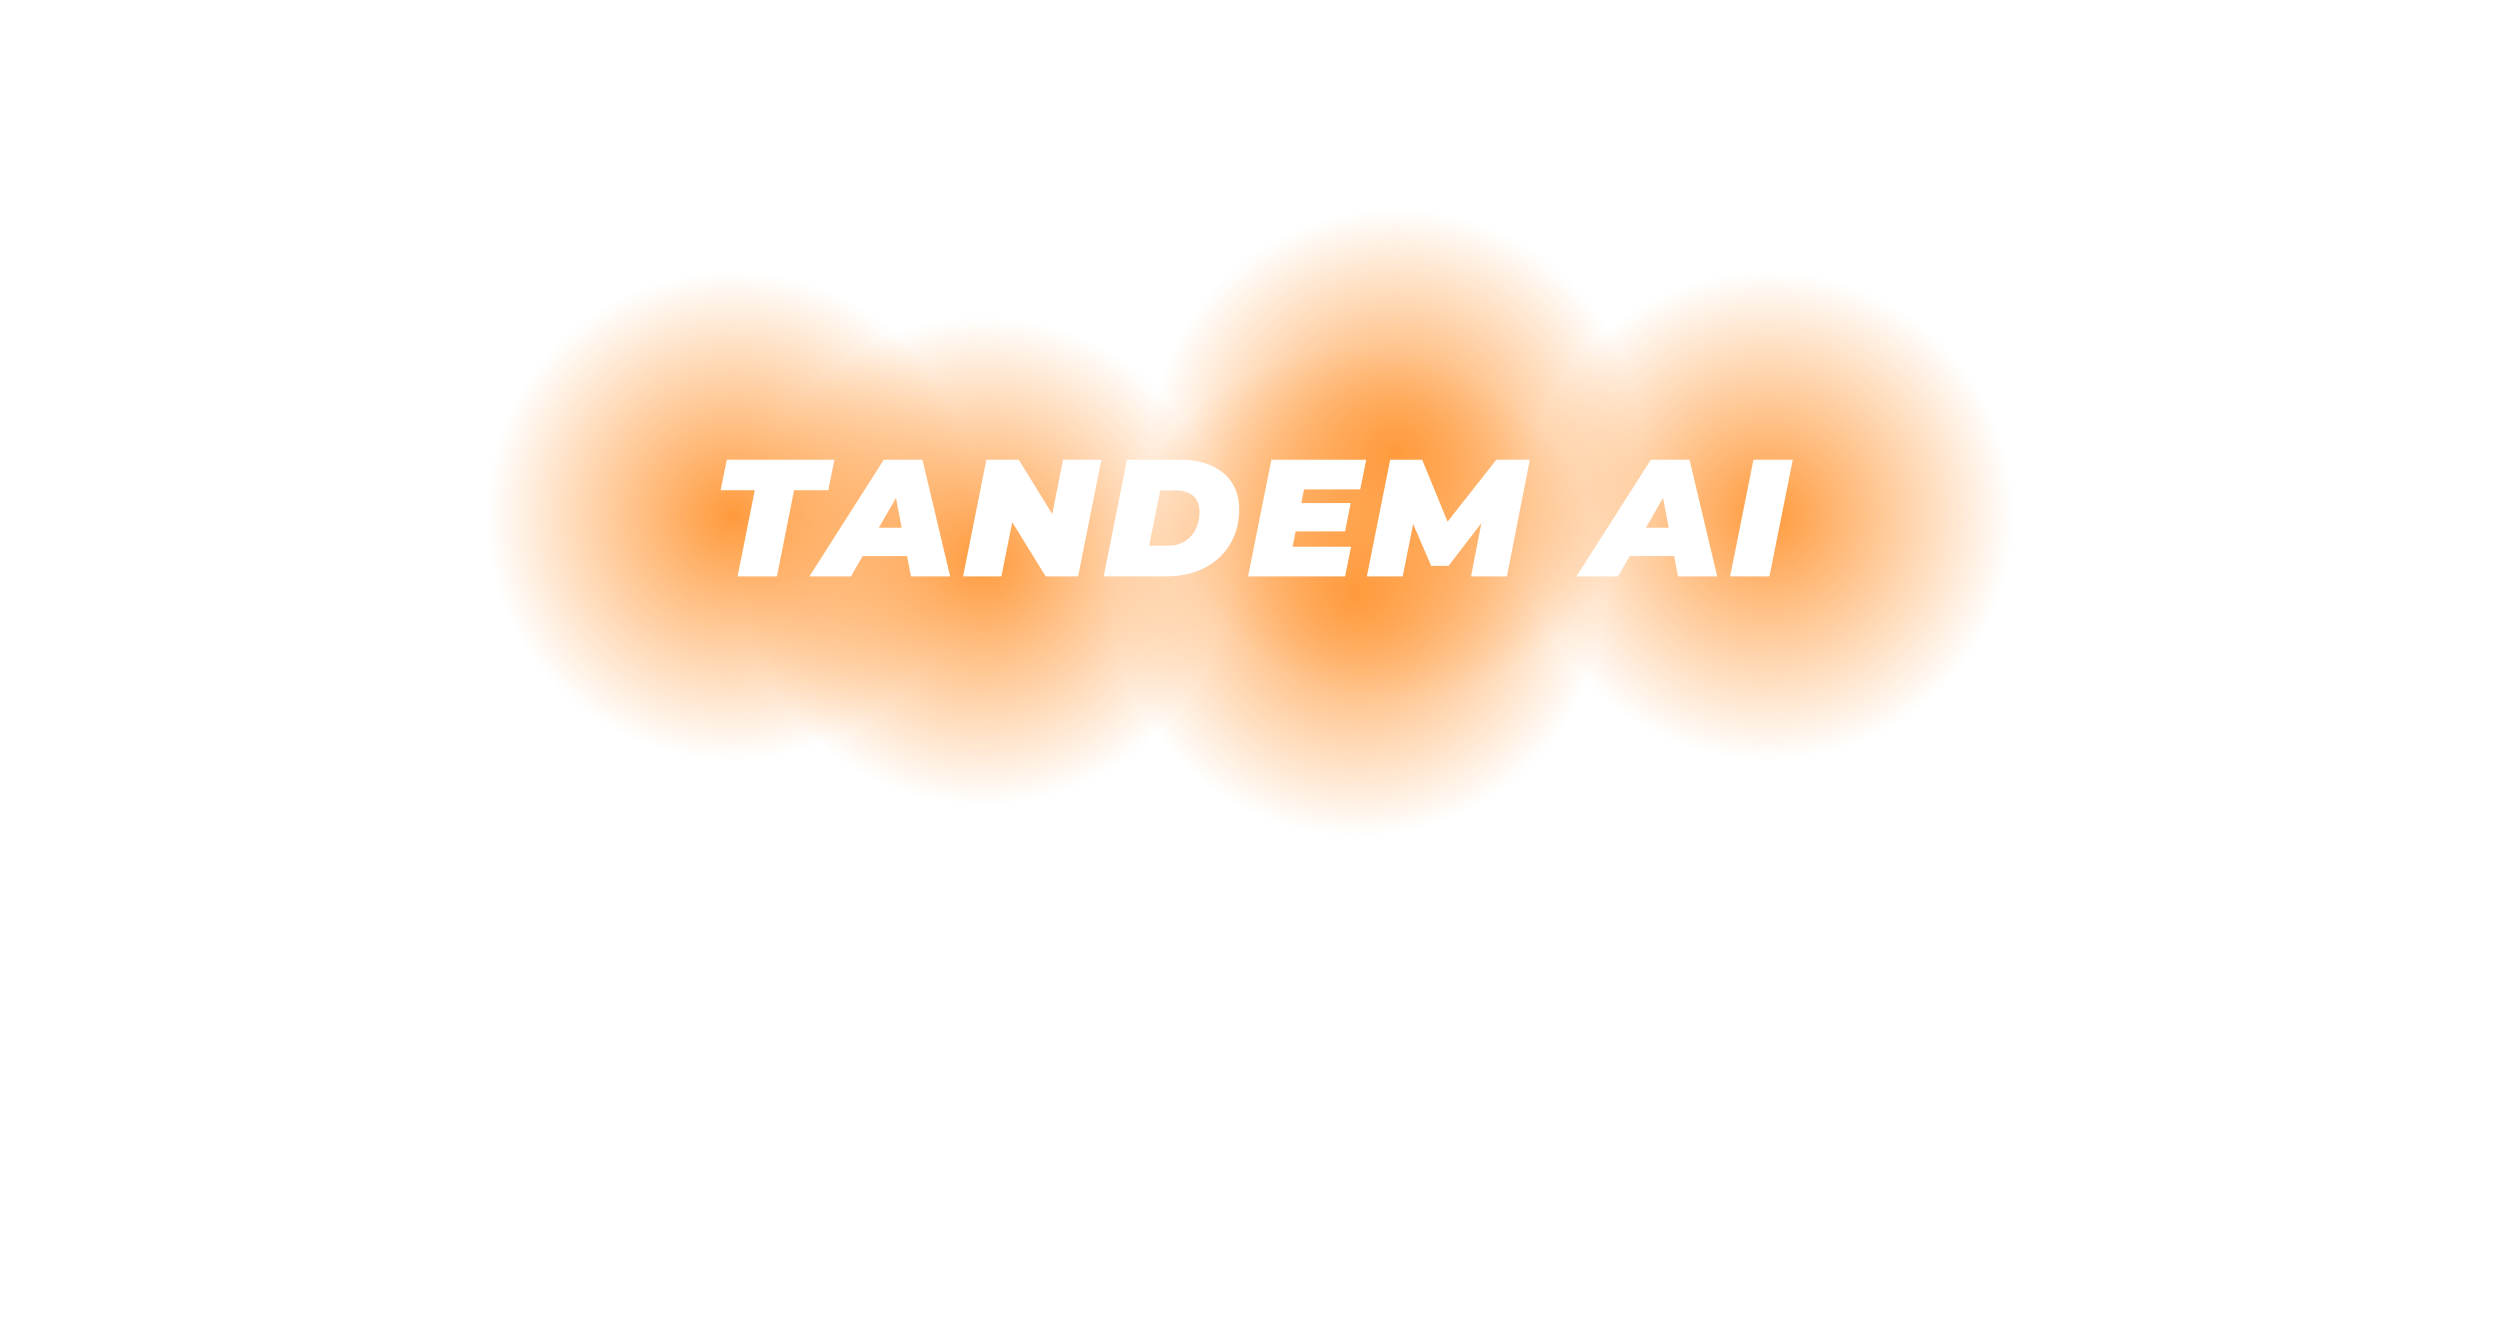 <svg width="720" height="381" viewBox="0 0 720 381" fill="none" xmlns="http://www.w3.org/2000/svg">
<g filter="url(#filter0_f_0_1)">
<ellipse cx="402" cy="130.5" rx="71" ry="70.5" fill="url(#paint0_radial_0_1)"/>
</g>
<g filter="url(#filter1_f_0_1)">
<ellipse cx="391" cy="170.5" rx="71" ry="70.5" fill="url(#paint1_radial_0_1)"/>
</g>
<g filter="url(#filter2_f_0_1)">
<ellipse cx="283" cy="161.5" rx="71" ry="70.5" fill="url(#paint2_radial_0_1)"/>
</g>
<g filter="url(#filter3_f_0_1)">
<ellipse cx="509" cy="148.5" rx="71" ry="70.5" fill="url(#paint3_radial_0_1)"/>
</g>
<g filter="url(#filter4_f_0_1)">
<ellipse cx="211" cy="148.5" rx="71" ry="70.5" fill="url(#paint4_radial_0_1)"/>
</g>
<path d="M212.431 166L217.375 141.184H207.535L209.311 132.4H240.319L238.543 141.184H228.703L223.759 166H212.431ZM233.126 166L254.534 132.4H265.67L273.638 166H262.358L256.934 137.632H261.35L245.078 166H233.126ZM243.014 160.144L247.526 151.984H262.982L264.23 160.144H243.014ZM277.365 166L284.085 132.4H293.397L306.021 152.848H302.085L306.165 132.4H317.205L310.485 166H301.173L288.549 145.552H292.485L288.405 166H277.365ZM317.864 166L324.584 132.4H339.752C343.304 132.4 346.36 132.976 348.92 134.128C351.48 135.28 353.448 136.928 354.824 139.072C356.2 141.184 356.888 143.712 356.888 146.656C356.888 149.632 356.36 152.304 355.304 154.672C354.28 157.04 352.824 159.072 350.936 160.768C349.08 162.464 346.872 163.76 344.312 164.656C341.752 165.552 338.936 166 335.864 166H317.864ZM330.968 157.168H336.248C338.264 157.168 339.944 156.736 341.288 155.872C342.664 154.976 343.704 153.792 344.408 152.32C345.112 150.816 345.464 149.152 345.464 147.328C345.464 146.016 345.192 144.912 344.648 144.016C344.136 143.12 343.352 142.432 342.296 141.952C341.272 141.472 339.992 141.232 338.456 141.232H334.136L330.968 157.168ZM374.032 144.88H389.008L387.376 153.04H372.4L374.032 144.88ZM372.256 157.456H389.104L387.376 166H359.44L366.16 132.4H393.472L391.744 140.944H375.568L372.256 157.456ZM393.657 166L400.377 132.4H409.593L418.569 154.336H413.673L430.953 132.4H440.601L433.977 166H423.657L427.161 147.952L428.793 147.856L417.177 162.976H412.185L405.657 147.808L407.577 147.952L403.977 166H393.657ZM454.036 166L475.444 132.4H486.58L494.548 166H483.268L477.844 137.632H482.26L465.988 166H454.036ZM463.924 160.144L468.436 151.984H483.892L485.14 160.144H463.924ZM498.276 166L504.996 132.4H516.324L509.604 166H498.276Z" fill="white"/>
<defs>
<filter id="filter0_f_0_1" x="191" y="-80" width="422" height="421" filterUnits="userSpaceOnUse" color-interpolation-filters="sRGB">
<feFlood flood-opacity="0" result="BackgroundImageFix"/>
<feBlend mode="normal" in="SourceGraphic" in2="BackgroundImageFix" result="shape"/>
<feGaussianBlur stdDeviation="70" result="effect1_foregroundBlur_0_1"/>
</filter>
<filter id="filter1_f_0_1" x="180" y="-40" width="422" height="421" filterUnits="userSpaceOnUse" color-interpolation-filters="sRGB">
<feFlood flood-opacity="0" result="BackgroundImageFix"/>
<feBlend mode="normal" in="SourceGraphic" in2="BackgroundImageFix" result="shape"/>
<feGaussianBlur stdDeviation="70" result="effect1_foregroundBlur_0_1"/>
</filter>
<filter id="filter2_f_0_1" x="72" y="-49" width="422" height="421" filterUnits="userSpaceOnUse" color-interpolation-filters="sRGB">
<feFlood flood-opacity="0" result="BackgroundImageFix"/>
<feBlend mode="normal" in="SourceGraphic" in2="BackgroundImageFix" result="shape"/>
<feGaussianBlur stdDeviation="70" result="effect1_foregroundBlur_0_1"/>
</filter>
<filter id="filter3_f_0_1" x="298" y="-62" width="422" height="421" filterUnits="userSpaceOnUse" color-interpolation-filters="sRGB">
<feFlood flood-opacity="0" result="BackgroundImageFix"/>
<feBlend mode="normal" in="SourceGraphic" in2="BackgroundImageFix" result="shape"/>
<feGaussianBlur stdDeviation="70" result="effect1_foregroundBlur_0_1"/>
</filter>
<filter id="filter4_f_0_1" x="0" y="-62" width="422" height="421" filterUnits="userSpaceOnUse" color-interpolation-filters="sRGB">
<feFlood flood-opacity="0" result="BackgroundImageFix"/>
<feBlend mode="normal" in="SourceGraphic" in2="BackgroundImageFix" result="shape"/>
<feGaussianBlur stdDeviation="70" result="effect1_foregroundBlur_0_1"/>
</filter>
<radialGradient id="paint0_radial_0_1" cx="0" cy="0" r="1" gradientUnits="userSpaceOnUse" gradientTransform="translate(402 130.5) rotate(90) scale(70.5 71)">
<stop stop-color="#FF9A3C"/>
<stop offset="1" stop-color="#FF9A3C" stop-opacity="0"/>
</radialGradient>
<radialGradient id="paint1_radial_0_1" cx="0" cy="0" r="1" gradientUnits="userSpaceOnUse" gradientTransform="translate(391 170.5) rotate(90) scale(70.5 71)">
<stop stop-color="#FF9A3C"/>
<stop offset="1" stop-color="#FF9A3C" stop-opacity="0"/>
</radialGradient>
<radialGradient id="paint2_radial_0_1" cx="0" cy="0" r="1" gradientUnits="userSpaceOnUse" gradientTransform="translate(283 161.5) rotate(90) scale(70.5 71)">
<stop stop-color="#FF9A3C"/>
<stop offset="1" stop-color="#FF9A3C" stop-opacity="0"/>
</radialGradient>
<radialGradient id="paint3_radial_0_1" cx="0" cy="0" r="1" gradientUnits="userSpaceOnUse" gradientTransform="translate(509 148.5) rotate(90) scale(70.5 71)">
<stop stop-color="#FF9A3C"/>
<stop offset="1" stop-color="#FF9A3C" stop-opacity="0"/>
</radialGradient>
<radialGradient id="paint4_radial_0_1" cx="0" cy="0" r="1" gradientUnits="userSpaceOnUse" gradientTransform="translate(211 148.5) rotate(90) scale(70.5 71)">
<stop stop-color="#FF9A3C"/>
<stop offset="1" stop-color="#FF9A3C" stop-opacity="0"/>
</radialGradient>
</defs>
</svg>
